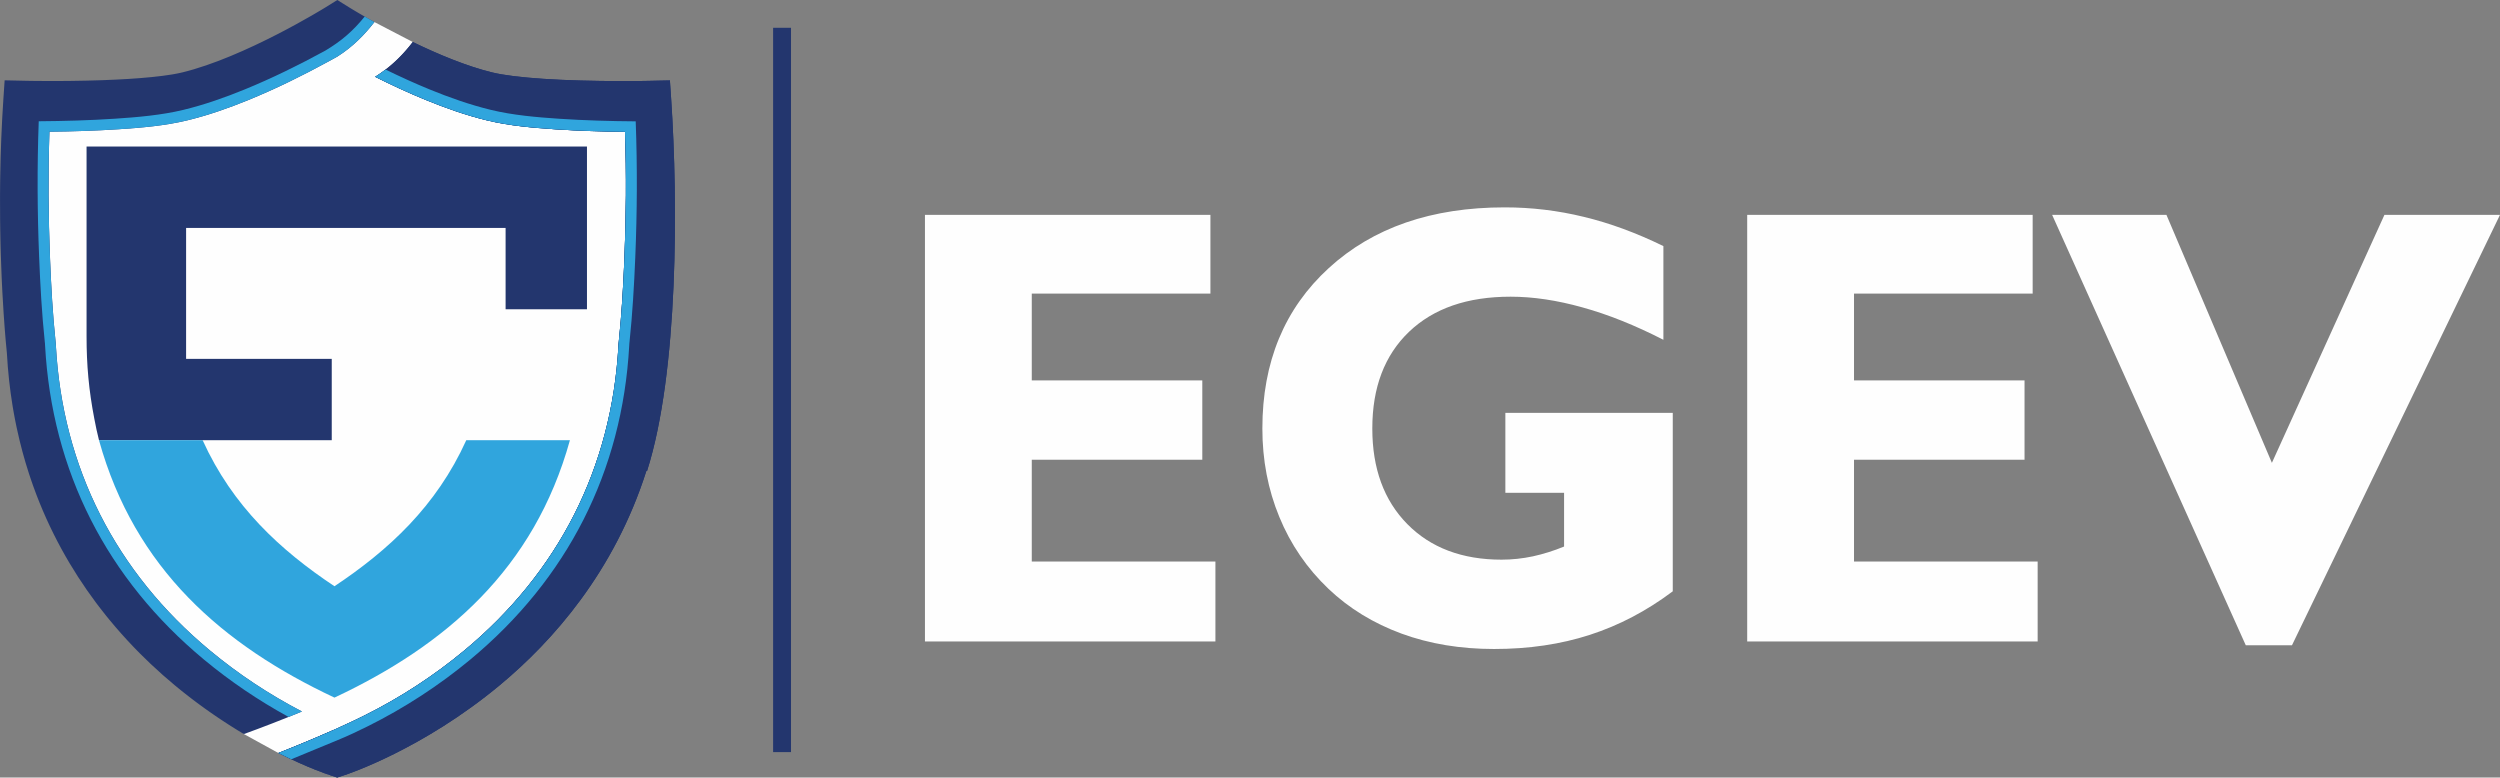 <?xml version="1.0" encoding="UTF-8"?>
<!DOCTYPE svg PUBLIC "-//W3C//DTD SVG 1.1//EN" "http://www.w3.org/Graphics/SVG/1.1/DTD/svg11.dtd">
<!-- Creator: CorelDRAW -->
<svg xmlns="http://www.w3.org/2000/svg" xml:space="preserve" width="4235.73mm" height="1317.38mm" version="1.1" style="shape-rendering:geometricPrecision; text-rendering:geometricPrecision; image-rendering:optimizeQuality; fill-rule:evenodd; clip-rule:evenodd"
viewBox="0 0 105823.07 32912.65"
 xmlns:xlink="http://www.w3.org/1999/xlink"
 xmlns:xodm="http://www.corel.com/coreldraw/odm/2003">
 <rect x="0" y="0" width="105823.07" height="32912.65" fill="#808080" stroke="none"/>
 <defs>
  <style type="text/css">
   <![CDATA[
    .fil5 {fill:none}
    .fil2 {fill:#FEFEFE}
    .fil0 {fill:#23366E}
    .fil3 {fill:#30A5DD}
    .fil1 {fill:#FEFEFE;fill-rule:nonzero}
    .fil4 {fill:url(#id0)}
   ]]>
  </style>
  <linearGradient id="id0" gradientUnits="userSpaceOnUse" x1="-527.64" y1="16448.4" x2="35473.6" y2="16462.81">
   <stop offset="0" style="stop-opacity:1; stop-color:#23366E"/>
   <stop offset="1" style="stop-opacity:1; stop-color:#0057A1"/>
  </linearGradient>
 </defs>
 <g id="Layer_x0020_1">
  <rect class="fil0" x="32724.74" y="1175.96" width="757.89" height="30660.04"/>
  <path class="fil1" d="M39152.61 27154.02l0 -18059.06 12083.44 0 0 3331.54 -7562.07 0 0 3675.27 7218.34 0 0 3357.98 -7218.34 0 0 4309.85 7773.59 0 0 3384.42 -12294.97 0zm31654.04 -2124.08c-1101.7,828.48 -2269.5,1441.02 -3507.81,1842.04 -1233.9,401.02 -2586.79,599.32 -4058.66,599.32 -1423.4,0 -2727.81,-215.93 -3917.64,-652.21 -1185.43,-436.27 -2216.62,-1066.45 -3084.76,-1890.52 -912.21,-868.14 -1608.48,-1886.11 -2084.41,-3045.1 -480.34,-1163.4 -718.31,-2410.52 -718.31,-3745.78 0,-2815.94 938.65,-5076.63 2811.54,-6790.88 1872.89,-1714.25 4353.92,-2569.16 7447.49,-2569.16 1128.14,0 2243.06,132.2 3344.76,401.02 1101.7,264.41 2225.43,678.65 3371.2,1238.31l0 3966.12c-1198.65,-612.54 -2335.61,-1070.85 -3424.08,-1370.51 -1084.07,-304.07 -2097.64,-453.9 -3045.1,-453.9 -1828.82,0 -3256.62,493.56 -4296.63,1485.09 -1035.6,991.53 -1555.6,2353.23 -1555.6,4093.92 0,1696.62 493.56,3045.1 1485.09,4049.85 987.12,1000.34 2317.98,1502.72 3988.15,1502.72 445.09,0 890.17,-48.47 1326.45,-141.02 440.68,-96.95 876.95,-233.56 1317.63,-414.24l0 -2273.91 -2485.44 0 0 -3384.42 7086.13 0 0 7553.26zm3150.86 2124.08l0 -18059.06 12083.44 0 0 3331.54 -7562.07 0 0 3675.27 7218.34 0 0 3357.98 -7218.34 0 0 4309.85 7773.59 0 0 3384.42 -12294.97 0zm21104.16 158.64l-8196.65 -18217.71 4838.67 0 4464.09 10496.99 4763.75 -10496.99 4891.55 0 -8804.78 18217.71 -1956.62 0z"/>
  <g id="_2543503807088">
   <polygon class="fil2" points="10322.76,31072.06 11783.01,31874.25 13970.4,32813.65 20165.24,28699.65 26215.43,20596.72 27673.96,9090.56 27673.96,4228.8 18112.5,2878.31 17472.34,1778.28 15847.79,933.13 13729.95,873.35 9643.64,3352.69 1080.74,4477.57 1493.97,12443.59 1540.06,18199.1 4390.83,25065.03 9530.24,29762.77 "/>
   <path class="fil3" d="M13690.28 31086.96l0.04 0.02c-93.56,40.44 -186.74,80.45 -279.55,120.03 -33.91,14.47 -67.75,28.86 -101.55,43.21 -98.33,41.74 -196.23,83 -293.7,123.78 -31.58,13.21 -63.11,26.37 -94.59,39.49 -99.43,41.41 -198.39,82.33 -296.9,122.76 -28.57,11.72 -57.09,23.41 -85.59,35.05 -100.8,41.19 -201.11,81.87 -300.93,122.04 -25.95,10.45 -51.87,20.86 -77.75,31.23 -100.97,40.47 -201.43,80.42 -301.39,119.86 -25.18,9.94 -50.33,19.84 -75.45,29.72 191.41,96.32 373.56,184.55 545.07,264.98l1953.76 -806.25 -0 -0.01c443.38,-180.58 889.46,-392.91 1293.29,-594.04 1541.1,-767.6 3012.36,-1723.56 4336.55,-2823.43 4095.33,-3401.58 6431.44,-7954.59 6723.78,-13294.76l4.19 -76.42 8.03 -76.11c125.14,-1184.75 194.44,-2394.74 243.55,-3584.2 78.87,-1910.68 89.13,-3832.31 17.62,-5747.14 -1078.86,-8.35 -2160.78,-38.54 -3235.8,-109.65 -944.65,-62.48 -1968.94,-151.33 -2889.7,-374.77 -883.8,-214.48 -1752.8,-520.49 -2593.86,-864.96 -630.49,-258.23 -1253.66,-541.5 -1867.89,-842.72 -117.57,90.24 -241.02,177.51 -370.97,261.15 -23.68,14.85 -47.37,29.73 -71.06,44.6 703.9,353.29 1419.39,683.67 2147.9,982.04 842.94,345.23 1707.45,649.44 2593.35,864.43 938.26,227.69 1930.14,312.52 2891.94,376.14 979.62,64.8 1961.35,95.21 2943,106.13 59.96,1792.8 47.53,3588.18 -26.45,5380.35 -48.39,1172.3 -115.39,2345.57 -238.59,3512.62l-8.63 81.75 -4.5 82.08c-283.68,5174.7 -2543.1,9592.77 -6524.46,12899.69 -1290.56,1071.93 -2716.9,1998.62 -4218.52,2746.54 -248.31,123.68 -498.64,244.81 -751.71,359.54 -172.42,81.64 -346.75,162.44 -525.35,241.34 -156.84,69.28 -312.36,137 -467.16,203.91z"/>
   <path class="fil0" d="M7520.05 3107.94c-16.92,3.41 -34.1,6.8 -51.52,10.16l-0.01 0c-52.27,10.09 -106.78,19.95 -163.47,29.59l-0.01 0c-18.89,3.21 -38.03,6.4 -57.41,9.57l-0 0c-930.28,151.85 -2414.96,245.91 -4235.47,267.17 -37.93,0.44 -76,0.86 -114.22,1.23 -38.22,0.38 -76.58,0.73 -115.08,1.04l0 0c-38.5,0.31 -77.15,0.6 -115.93,0.85 -38.78,0.25 -77.71,0.47 -116.77,0.66 -39.06,0.19 -78.26,0.34 -117.6,0.47 -39.34,0.12 -78.81,0.21 -118.41,0.27l0 0c-39.6,0.06 -79.34,0.08 -119.22,0.07l0 0 -31.63 -0.01 0 0c-20.97,-0.01 -41.72,-0.03 -62.23,-0.06l0 0 -30.59 -0.05 0 0c-20.28,-0.04 -40.32,-0.08 -60.12,-0.14l-0 0 -29.51 -0.09 -0 0 -29.14 -0.1 -0 0 -28.77 -0.11 -0 0 -28.39 -0.12 -0 0 -28 -0.13 -0 -0 -27.62 -0.14 -0 0 -27.22 -0.15 -0 0 -26.82 -0.16 -0 0 -26.42 -0.17 -0 -0 -26.01 -0.18 -0 0 -25.6 -0.18 -0 0 -25.18 -0.19 -0 0 -24.75 -0.2 -0 -0 -24.32 -0.2 -0 -0 -23.89 -0.21 -0 -0 -23.45 -0.21 -0 0 -23.01 -0.22 -0 -0c-15.19,-0.15 -30.08,-0.3 -44.67,-0.45l-0 0 -21.65 -0.23 -0.01 -0 -21.18 -0.23 -0 -0c-20.95,-0.23 -41.21,-0.47 -60.73,-0.72l-0 0c-13.02,-0.16 -25.71,-0.32 -38.08,-0.48l-0 0 -18.3 -0.24 -0 -0 -35.11 -0.48 -0 -0c-17.05,-0.24 -33.34,-0.48 -48.84,-0.71l-0 -0c-20.67,-0.31 -39.95,-0.62 -57.79,-0.91l-0 -0 -13.1 -0.22 -0 0 -12.55 -0.21 -0 -0 -12 -0.21 -0 -0c-15.64,-0.27 -29.79,-0.53 -42.4,-0.77l-0 -0 -17.76 -0.34 -0 0 -15.41 -0.31 -0 0 -18.63 -0.39 -0 0 -4.99 -0.11 -0.01 -0 -4.37 -0.09 -0 0 -3.75 -0.08 -0 0 -5.63 -0.13 -0 -0 -1.86 -0.04 -0 0 -1.22 -0.03 -0 -0 -0.57 -0.02 -0 -0 0 0 -204.32 -4.55 -661.79 -14.76 0 0 -0 0 -52.5 784.63c-76.51,1136.69 -117.58,2239.22 -134.08,3277.91 -1.27,79.9 -2.39,159.42 -3.38,238.55l-0 0c-0.98,79.13 -1.83,157.87 -2.53,236.2l-0 0c-0.71,78.33 -1.28,156.26 -1.72,233.77 -0.44,77.51 -0.75,154.6 -0.94,231.26 -0.75,307.52 0.52,608.08 3.5,900.84 1.47,145.12 3.36,288.34 5.62,429.51 1.14,71 2.38,141.47 3.71,211.43 1.33,69.95 2.75,139.38 4.25,208.27l0 0c1.5,68.89 3.09,137.24 4.76,205.03l0 0c1.67,67.8 3.42,135.04 5.25,201.71l0 0c1.83,66.67 3.73,132.78 5.7,198.31 9.87,327.64 21.52,640.77 34.31,937.71 2.56,59.39 5.16,118.12 7.81,176.2l0 0c2.65,58.08 5.33,115.5 8.05,172.24l0 0c5.45,113.48 11.04,224.26 16.74,332.24l0 0c17.09,323.93 35.13,622.59 53.05,893.06l0 0c62.71,946.66 123.9,1548.06 137.64,1679.13l0 0c42.02,771.79 123.53,1512.76 239.36,2223.7 16.55,101.56 33.79,202.51 51.72,302.84l0 0c17.93,100.34 36.55,200.06 55.84,299.18l0 0c19.29,99.12 39.24,197.63 59.86,295.53 5.83,27.68 12.1,54.94 18.03,82.52 140.94,655.37 310.85,1283.79 505.91,1885.27l0 0c29.04,89.54 58.63,178.49 88.75,266.85l0 0c30.12,88.36 60.78,176.14 91.96,263.33 685.85,1918.25 1622.91,3553.43 2650.19,4930.5l0 0c46.69,62.59 93.58,124.65 140.63,186.18l0 0c94.11,123.06 188.89,244 284.25,362.82l0 0c47.68,59.41 95.49,118.3 143.44,176.67 335.61,408.55 677.39,791.44 1020.16,1149.44 48.97,51.14 97.96,101.78 146.95,151.91l0 0c48.99,50.13 97.99,99.75 146.98,148.88l0 0c146.96,147.37 293.84,290.21 440.21,428.59l0 0c341.54,322.88 680.37,621.46 1011.31,896.54l0 0c50.99,42.38 101.95,84.33 152.87,125.9l1.23 1.01c50.34,41.08 100.63,81.75 150.88,122.05l3.49 2.81c49.54,39.71 99.04,79.03 148.48,117.98l5.76 4.54c48.95,38.54 97.83,76.69 146.66,114.49l6.77 5.24c48.54,37.55 97,74.72 145.4,111.54l7.6 5.78c48.24,36.67 96.4,72.97 144.48,108.93l7.56 5.65c48.18,35.99 96.27,71.64 144.27,106.92l6.96 5.11c48.17,35.38 96.25,70.41 144.21,105.07l6.23 4.49c48.34,34.91 96.58,69.46 144.69,103.65l4.24 3.01c48.8,34.65 97.48,68.95 146.02,102.87l1.53 1.07c48.83,34.11 97.52,67.84 146.07,101.21l1.99 1.38c47.8,32.84 95.45,65.3 142.95,97.43l6.21 4.2c46.62,31.51 93.09,62.65 139.41,93.47l8.06 5.37c45.75,30.41 91.33,60.48 136.77,90.23l9.79 6.41c44.74,29.27 89.32,58.2 133.74,86.83l12.07 7.78c43.97,28.3 87.78,56.29 131.41,83.97l12.34 7.82c43.47,27.54 86.77,54.77 129.89,81.69l12.64 7.88c43.08,26.86 85.99,53.43 128.7,79.68l12.11 7.43c42.92,26.34 85.65,52.39 128.17,78.12l10.64 6.43c38.25,23.11 76.34,45.99 114.26,68.62 783.52,-284.03 1604.28,-601.32 2458.59,-954.63 -1383.31,-718.2 -2698.01,-1588.33 -3895.57,-2583.69 -3979.85,-3307.87 -6238.65,-7727.18 -6520.35,-12901.54l-4.44 -81.45 -8.5 -81.11c-122.36,-1166.83 -186.74,-2340.14 -234.14,-3512.16 -72.49,-1792.82 -84.5,-3588.73 -25.45,-5382.16 980.8,-10.61 1961.68,-40.72 2940.47,-105.18 961.59,-63.34 1953.25,-147.89 2891.37,-375.24 884.75,-214.42 1748.2,-517.72 2590.18,-862.01 1162.08,-475.19 2291.11,-1031.83 3392.76,-1633.13 122.24,-66.73 244.3,-133.8 366.03,-201.45 666.73,-420.92 1165.44,-937.41 1574.03,-1465.2l-18.08 -10.04c-22.69,-12.61 -45.08,-25.08 -67.17,-37.42l-16.81 -9.39c-21.94,-12.27 -43.54,-24.38 -64.86,-36.37l-16.96 -9.54c-21.17,-11.92 -41.98,-23.66 -62.52,-35.28l-15.68 -8.87c-20.27,-11.48 -40.14,-22.76 -59.77,-33.93l-15.54 -8.84c-19.77,-11.26 -39.12,-22.32 -58.19,-33.24l-15.66 -8.96c-18.89,-10.83 -37.4,-21.46 -55.58,-31.93l-14.48 -8.34c-17.4,-10.03 -34.42,-19.86 -51.14,-29.54l-17.48 -10.12c-15.51,-8.99 -30.72,-17.83 -45.6,-26.48l-17.75 -10.34c-14.85,-8.66 -29.46,-17.18 -43.65,-25.49l-15.78 -9.24c-13.7,-8.03 -27.2,-15.95 -40.24,-23.62l-13.66 -8.04c-12.95,-7.63 -25.65,-15.12 -37.92,-22.37l-12.77 -7.55c-11.73,-6.95 -23.18,-13.73 -34.24,-20.3l-14.17 -8.43c-10.33,-6.14 -20.43,-12.16 -30.13,-17.95l-11.55 -6.9c-9.51,-5.69 -18.69,-11.18 -27.55,-16.49l-11.97 -7.18c-8.05,-4.83 -15.77,-9.48 -23.23,-13.97l-11.8 -7.11 -19.71 -11.91 -13.43 -8.13 -13.75 -8.34 -12.23 -7.44 -11.21 -6.83 -13.75 -8.4 -4.1 -2.51c-19.22,-11.77 -29.99,-18.45 -31.72,-19.54l0 0 -509.01 -316.76 -508.36 316.6c-33.93,21.09 -3403.3,2105.71 -6057.56,2749.24l0 0c-59.56,14.42 -123.25,28.45 -190.95,42.09zm4262.84 28766.22c1260.69,634.32 2119.63,917.64 2187.51,939.49l0 0 302.39 99 301.55 -98.66c133.31,-43.25 3303.99,-1088.34 6584.35,-3813.6l0 0c2242.38,-1862.08 4845.43,-4801.83 6202.09,-9067.88l29.72 0c1331.85,-4187.52 1311.94,-11385.51 1019.58,-15744.1l0 0 -53.35 -784.37 -865.66 18.6c-4.58,0.1 -454.62,10.59 -1132.64,10.21l0 0c-2551.77,-0.41 -4563.44,-134.17 -5516.76,-364.97l0 0c-1095.93,-266.19 -2314.35,-778.51 -3369.33,-1289.6 -24.02,31.1 -48.37,62.16 -73.05,93.15l-2.5 3.14c-4.96,6.22 -9.95,12.45 -14.94,18.67l-4.44 5.55c-4.87,6.06 -9.75,12.1 -14.65,18.15l-4.9 6.06c-4.36,5.37 -8.73,10.75 -13.11,16.12 -2.28,2.8 -4.55,5.6 -6.84,8.4 -4.34,5.32 -8.71,10.63 -13.08,15.94 -2.21,2.69 -4.41,5.37 -6.62,8.06 -4.23,5.13 -8.47,10.25 -12.72,15.37l-7.54 9.09c-3.98,4.79 -7.97,9.57 -11.97,14.35l-8.32 9.95c-3.91,4.66 -7.84,9.33 -11.77,13.99 -2.85,3.38 -5.69,6.76 -8.55,10.13 -3.95,4.67 -7.91,9.33 -11.88,13.99 -2.87,3.38 -5.74,6.76 -8.63,10.13 -3.9,4.58 -7.83,9.15 -11.75,13.72l-8.92 10.39c-3.93,4.56 -7.87,9.11 -11.81,13.66 -2.99,3.46 -5.99,6.91 -8.99,10.36 -3.9,4.49 -7.81,8.97 -11.73,13.45 -3.12,3.57 -6.24,7.13 -9.37,10.7 -3.79,4.31 -7.58,8.62 -11.38,12.93 -3.3,3.74 -6.6,7.47 -9.91,11.2 -3.83,4.32 -7.67,8.65 -11.52,12.97 -3.09,3.46 -6.18,6.93 -9.27,10.39 -4.14,4.63 -8.3,9.26 -12.46,13.89 -2.97,3.3 -5.94,6.6 -8.92,9.89 -4.08,4.51 -8.16,9.03 -12.26,13.54l-9.65 10.6c-3.99,4.37 -7.98,8.74 -11.98,13.11 -3.22,3.51 -6.44,7.01 -9.67,10.51 -4.05,4.4 -8.11,8.8 -12.19,13.2 -3.31,3.58 -6.64,7.15 -9.96,10.73 -3.96,4.25 -7.91,8.5 -11.89,12.74 -3.32,3.55 -6.64,7.09 -9.97,10.63 -4.17,4.44 -8.34,8.88 -12.53,13.31 -3.17,3.35 -6.35,6.7 -9.53,10.05 -4.19,4.42 -8.39,8.83 -12.6,13.25 -3.45,3.61 -6.91,7.21 -10.36,10.82 -4,4.17 -7.99,8.34 -12.01,12.5 -3.53,3.66 -7.08,7.31 -10.62,10.97 -4.05,4.18 -8.1,8.36 -12.16,12.53 -3.6,3.69 -7.21,7.37 -10.82,11.05 -3.98,4.06 -7.95,8.12 -11.95,12.18 -3.58,3.64 -7.19,7.27 -10.78,10.9 -4.14,4.19 -8.28,8.38 -12.44,12.56 -3.55,3.57 -7.12,7.12 -10.68,10.68 -4.14,4.14 -8.27,8.28 -12.43,12.41 -3.63,3.61 -7.29,7.21 -10.94,10.82 -4.18,4.13 -8.36,8.28 -12.55,12.4 -3.3,3.24 -6.62,6.47 -9.92,9.7 -4.6,4.5 -9.2,9.01 -13.82,13.51 -3.07,2.98 -6.16,5.96 -9.24,8.93 -4.76,4.61 -9.52,9.23 -14.31,13.84l-0.23 0.22c-7.83,7.54 -15.69,15.06 -23.59,22.57l-0.01 0.01c-7.89,7.51 -15.8,15 -23.76,22.48l-0.12 0.11c-4.46,4.19 -8.95,8.38 -13.43,12.57 -3.66,3.42 -7.31,6.85 -10.98,10.26 -4.3,4 -8.63,7.99 -12.94,11.98 -3.86,3.57 -7.71,7.15 -11.59,10.71 -4.02,3.7 -8.07,7.39 -12.1,11.08 -4.28,3.91 -8.55,7.83 -12.85,11.74 -3.75,3.41 -7.52,6.8 -11.28,10.2 -4.57,4.13 -9.13,8.27 -13.72,12.39 -3.77,3.39 -7.57,6.77 -11.36,10.16 -4.59,4.11 -9.18,8.21 -13.8,12.31 -3.95,3.51 -7.93,7.01 -11.9,10.52 -4.42,3.9 -8.83,7.8 -13.26,11.69 -4.11,3.61 -8.25,7.21 -12.37,10.81 -4.42,3.85 -8.83,7.71 -13.27,11.55 -4.07,3.53 -8.15,7.04 -12.23,10.56 -4.48,3.87 -8.96,7.73 -13.46,11.59 -4.26,3.65 -8.53,7.28 -12.81,10.92 -4.3,3.66 -8.6,7.33 -12.92,10.98 -4.38,3.71 -8.77,7.4 -13.17,11.1 -4.38,3.69 -8.76,7.37 -13.16,11.04 -4.24,3.55 -8.5,7.09 -12.76,10.63 -4.57,3.8 -9.15,7.6 -13.74,11.39 -4.18,3.45 -8.37,6.9 -12.57,10.34 -4.66,3.83 -9.33,7.65 -14.01,11.47 -4.28,3.49 -8.57,6.98 -12.87,10.46 -4.58,3.71 -9.16,7.42 -13.76,11.12 -4.38,3.53 -8.78,7.06 -13.18,10.58 -4.59,3.67 -9.18,7.34 -13.79,11 -4.37,3.48 -8.76,6.95 -13.15,10.42 -4.78,3.77 -9.57,7.55 -14.36,11.31 -4.28,3.36 -8.57,6.72 -12.87,10.07 -4.79,3.74 -9.6,7.47 -14.41,11.2 -4.4,3.41 -8.81,6.82 -13.23,10.22 -4.75,3.66 -9.52,7.31 -14.29,10.96 -4.51,3.45 -9.02,6.9 -13.55,10.34 -4.76,3.62 -9.53,7.22 -14.31,10.83 -4.51,3.41 -9.03,6.82 -13.57,10.22 -4.83,3.63 -9.68,7.24 -14.54,10.86 -4.54,3.38 -9.08,6.76 -13.64,10.14 -5.03,3.72 -10.07,7.43 -15.12,11.14 -4.33,3.18 -8.66,6.37 -13,9.54 -5.22,3.81 -10.46,7.61 -15.7,11.41 -4.34,3.15 -8.68,6.3 -13.04,9.44 -5.19,3.74 -10.4,7.46 -15.6,11.18 -4.44,3.18 -8.87,6.35 -13.33,9.52 -5.26,3.74 -10.56,7.47 -15.84,11.2 -4.37,3.09 -8.73,6.18 -13.12,9.25 -5.37,3.77 -10.77,7.51 -16.16,11.26 -4.43,3.08 -8.85,6.17 -13.29,9.24 -5.25,3.63 -10.53,7.24 -15.79,10.85 -4.6,3.16 -9.19,6.32 -13.81,9.47 -5.61,3.82 -11.26,7.63 -16.89,11.44 -4.21,2.85 -8.41,5.71 -12.64,8.55 -6.39,4.3 -12.82,8.57 -19.25,12.85 -3.59,2.39 -7.16,4.79 -10.76,7.18 -6.78,4.49 -13.6,8.96 -20.41,13.43 -3.31,2.17 -6.61,4.36 -9.93,6.53 -10.11,6.6 -20.25,13.18 -30.44,19.74 -23.68,14.85 -47.37,29.73 -71.06,44.6 703.9,353.29 1419.4,683.66 2147.91,982.04 842.94,345.23 1707.45,649.44 2593.35,864.43 938.26,227.69 1930.14,312.52 2891.94,376.14 979.62,64.8 1961.35,95.21 2943,106.13 59.96,1792.8 47.53,3588.18 -26.45,5380.35 -48.39,1172.3 -115.39,2345.57 -238.59,3512.62l-8.63 81.75 -4.5 82.08c-283.68,5174.7 -2543.1,9592.77 -6524.46,12899.69 -1290.56,1071.93 -2716.9,1998.62 -4218.52,2746.54 -248.31,123.68 -498.64,244.81 -751.71,359.54 -172.42,81.64 -346.75,162.44 -525.35,241.34 -820.01,362.21 -1612.1,691.45 -2374.55,991.11zm-10220.7 -28448.18c-15.19,-0.15 -30.08,-0.3 -44.67,-0.45l44.67 0.45zm-148.25 -1.64c-13.02,-0.16 -25.71,-0.32 -38.08,-0.48l38.08 0.48zm-352.45 -5.81l0 0 -204.32 -4.56 204.32 4.56zm3131.38 22264.64c94.11,123.06 188.89,244 284.25,362.82l-284.25 -362.82z"/>
   <path class="fil0" d="M11782.95 31874.14c1260.62,634.28 2119.57,917.66 2187.45,939.51l0 0 302.39 99 301.55 -98.66c133.31,-43.25 3303.99,-1088.34 6584.35,-3813.6l0 0c2242.38,-1862.08 4845.43,-4801.83 6202.09,-9067.88l29.72 0c1331.85,-4187.52 1311.94,-11385.51 1019.58,-15744.1l0 0 -53.35 -784.37 -865.66 18.6c-4.58,0.1 -454.62,10.59 -1132.64,10.21l0 0c-2551.77,-0.41 -4563.44,-134.17 -5516.76,-364.97l0 0c-1095.93,-266.19 -2314.35,-778.51 -3369.33,-1289.6 -24.02,31.1 -48.37,62.16 -73.05,93.15l-2.5 3.14c-4.96,6.22 -9.95,12.45 -14.94,18.67l-4.44 5.55c-4.87,6.06 -9.75,12.1 -14.65,18.15l-4.9 6.06c-4.36,5.37 -8.73,10.75 -13.11,16.12 -2.28,2.8 -4.55,5.6 -6.84,8.4 -4.34,5.32 -8.71,10.63 -13.08,15.94 -2.21,2.69 -4.41,5.37 -6.62,8.06 -4.23,5.13 -8.47,10.25 -12.72,15.37l-7.54 9.09c-3.98,4.79 -7.97,9.57 -11.97,14.35l-8.32 9.95c-3.91,4.66 -7.84,9.33 -11.77,13.99 -2.85,3.38 -5.69,6.76 -8.55,10.13 -3.95,4.67 -7.91,9.33 -11.88,13.99 -2.87,3.38 -5.74,6.76 -8.63,10.13 -3.9,4.58 -7.83,9.15 -11.75,13.72l-8.92 10.39c-3.93,4.56 -7.87,9.11 -11.81,13.66 -2.99,3.46 -5.99,6.91 -8.99,10.36 -3.9,4.49 -7.81,8.97 -11.73,13.45 -3.12,3.57 -6.24,7.13 -9.37,10.7 -3.79,4.31 -7.58,8.62 -11.38,12.93 -3.3,3.74 -6.6,7.47 -9.91,11.2 -3.83,4.32 -7.67,8.65 -11.52,12.97 -3.09,3.46 -6.18,6.93 -9.27,10.39 -4.14,4.63 -8.3,9.26 -12.46,13.89 -2.97,3.3 -5.94,6.6 -8.92,9.89 -4.08,4.51 -8.16,9.03 -12.26,13.54l-9.65 10.6c-3.99,4.37 -7.98,8.74 -11.98,13.11 -3.22,3.51 -6.44,7.01 -9.67,10.51 -4.05,4.4 -8.11,8.8 -12.19,13.2 -3.31,3.58 -6.64,7.15 -9.96,10.73 -3.96,4.25 -7.91,8.5 -11.89,12.74 -3.32,3.55 -6.64,7.09 -9.97,10.63 -4.17,4.44 -8.34,8.88 -12.53,13.31 -3.17,3.35 -6.35,6.7 -9.53,10.05 -4.19,4.42 -8.39,8.83 -12.6,13.25 -3.45,3.61 -6.91,7.21 -10.36,10.82 -4,4.17 -7.99,8.34 -12.01,12.5 -3.53,3.66 -7.08,7.31 -10.62,10.97 -4.05,4.18 -8.1,8.36 -12.16,12.53 -3.6,3.69 -7.21,7.37 -10.82,11.05 -3.98,4.06 -7.95,8.12 -11.95,12.18 -3.58,3.64 -7.19,7.27 -10.78,10.9 -4.14,4.19 -8.28,8.38 -12.44,12.56 -3.55,3.57 -7.12,7.12 -10.68,10.68 -4.14,4.14 -8.27,8.28 -12.43,12.41 -3.63,3.61 -7.29,7.21 -10.94,10.82 -4.18,4.13 -8.36,8.28 -12.55,12.4 -3.3,3.24 -6.62,6.47 -9.92,9.7 -4.6,4.5 -9.2,9.01 -13.82,13.51 -3.07,2.98 -6.16,5.96 -9.24,8.93 -4.76,4.61 -9.52,9.23 -14.31,13.84l-0.23 0.22c-7.83,7.54 -15.69,15.06 -23.59,22.57l-0.01 0.01c-7.89,7.51 -15.8,15 -23.76,22.48l-0.12 0.11c-4.46,4.19 -8.95,8.38 -13.43,12.57 -3.66,3.42 -7.31,6.85 -10.98,10.26 -4.3,4 -8.63,7.99 -12.94,11.98 -3.86,3.57 -7.71,7.15 -11.59,10.71 -4.02,3.7 -8.07,7.39 -12.1,11.08 -4.28,3.91 -8.55,7.83 -12.85,11.74 -3.75,3.41 -7.52,6.8 -11.28,10.2 -4.57,4.13 -9.13,8.27 -13.72,12.39 -3.77,3.39 -7.57,6.77 -11.36,10.16 -4.59,4.11 -9.18,8.21 -13.8,12.31 -3.95,3.51 -7.93,7.01 -11.9,10.52 -4.42,3.9 -8.83,7.8 -13.26,11.69 -4.11,3.61 -8.25,7.21 -12.37,10.81 -4.42,3.85 -8.83,7.71 -13.27,11.55 -4.07,3.53 -8.15,7.04 -12.23,10.56 -4.48,3.87 -8.96,7.73 -13.46,11.59 -4.26,3.65 -8.53,7.28 -12.81,10.92 -4.3,3.66 -8.6,7.33 -12.92,10.98 -4.38,3.71 -8.77,7.4 -13.17,11.1 -4.38,3.69 -8.76,7.37 -13.16,11.04 -4.24,3.55 -8.5,7.09 -12.76,10.63 -4.57,3.8 -9.15,7.6 -13.74,11.39 -4.18,3.45 -8.37,6.9 -12.57,10.34 -4.66,3.83 -9.33,7.65 -14.01,11.47 -4.28,3.49 -8.57,6.98 -12.87,10.46 -4.58,3.71 -9.16,7.42 -13.76,11.12 -4.38,3.53 -8.78,7.06 -13.18,10.58 -4.59,3.67 -9.18,7.34 -13.79,11 -4.37,3.48 -8.76,6.95 -13.15,10.42 -4.78,3.77 -9.57,7.55 -14.36,11.31 -4.28,3.36 -8.57,6.72 -12.87,10.07 -4.79,3.74 -9.6,7.47 -14.41,11.2 -4.4,3.41 -8.81,6.82 -13.23,10.22 -4.75,3.66 -9.52,7.31 -14.29,10.96 -4.51,3.45 -9.02,6.9 -13.55,10.34 -4.76,3.62 -9.53,7.22 -14.31,10.83 -4.51,3.41 -9.03,6.82 -13.57,10.22 -4.83,3.63 -9.68,7.24 -14.54,10.86 -4.54,3.38 -9.08,6.76 -13.64,10.14 -5.03,3.72 -10.07,7.43 -15.12,11.14 -4.33,3.18 -8.66,6.37 -13,9.54 -5.22,3.81 -10.46,7.61 -15.7,11.41 -4.34,3.15 -8.68,6.3 -13.04,9.44 -5.19,3.74 -10.4,7.46 -15.6,11.18 -4.44,3.18 -8.87,6.35 -13.33,9.52 -5.26,3.74 -10.56,7.47 -15.84,11.2 -4.37,3.09 -8.73,6.18 -13.12,9.25 -5.37,3.77 -10.77,7.51 -16.16,11.26 -4.43,3.08 -8.85,6.17 -13.29,9.24 -5.25,3.63 -10.53,7.24 -15.79,10.85 -4.6,3.16 -9.19,6.32 -13.81,9.47 -5.61,3.82 -11.26,7.63 -16.89,11.44 -4.21,2.85 -8.41,5.71 -12.64,8.55 -6.39,4.3 -12.82,8.57 -19.25,12.85 -3.59,2.39 -7.16,4.79 -10.76,7.18 -6.78,4.49 -13.6,8.96 -20.41,13.43 -3.31,2.17 -6.61,4.36 -9.93,6.53 -10.11,6.6 -20.25,13.18 -30.44,19.74l-1.11 0.7 -1.11 0.7c-22.94,14.38 -45.89,28.8 -68.84,43.21 703.9,353.29 1419.4,683.67 2147.91,982.04 842.94,345.23 1707.45,649.44 2593.35,864.43 938.26,227.69 1930.14,312.52 2891.94,376.14 979.62,64.8 1961.35,95.21 2943,106.13 59.96,1792.8 47.53,3588.18 -26.45,5380.35 -48.39,1172.3 -115.39,2345.57 -238.59,3512.62l-8.63 81.75 -4.5 82.08c-283.68,5174.7 -2543.1,9592.77 -6524.46,12899.69 -1290.56,1071.93 -2716.9,1998.62 -4218.52,2746.54 -248.31,123.68 -498.64,244.81 -751.71,359.54 -172.42,81.64 -346.75,162.44 -525.35,241.34 -819.99,362.2 -1612.06,691.44 -2374.49,991.09z"/>
   <path class="fil4" d="M11782.91 31874.15c191.41,96.32 373.56,184.55 545.07,264.98l1953.76 -806.25 -176.25 -427.1c-801.43,353.15 -1576.33,675.08 -2322.58,968.37z"/>
   <path class="fil3" d="M1639.67 5132.79c-70.4,1915.42 -60.55,3837.44 16.73,5748.84 48.05,1188.19 114.84,2400.17 239.01,3583.78l7.92 75.5 4.13 75.81c290.7,5339.75 2625.71,9894.08 6719.53,13296.69 1108.35,921.21 2319.91,1741.47 3589.26,2434.78 186.5,-74.97 375.21,-152.23 565.1,-230.76 -1383.31,-718.2 -2698.01,-1588.33 -3895.57,-2583.69 -3979.85,-3307.87 -6238.65,-7727.18 -6520.35,-12901.54l-4.44 -81.45 -8.5 -81.11c-122.36,-1166.83 -186.74,-2340.14 -234.14,-3512.16 -72.49,-1792.82 -84.5,-3588.73 -25.45,-5382.16 980.8,-10.61 1961.68,-40.72 2940.47,-105.18 961.59,-63.34 1953.25,-147.89 2891.37,-375.24 884.75,-214.42 1748.2,-517.72 2590.18,-862.01 1162.08,-475.19 2291.11,-1031.83 3392.76,-1633.13 122.24,-66.73 244.3,-133.8 366.03,-201.45 150.33,-94.91 292.1,-194.69 426.23,-298.34 30.03,-25.84 64.14,-52.61 101.24,-80.1 414.32,-335.74 753.6,-708.34 1046.55,-1086.75l0.03 0.02 -0.03 -0.02 -411.25 -231.87c-507.91,628.35 -992.92,1037.25 -1666.29,1441.44 -1107.11,604.27 -2249.68,1167.65 -3417.28,1645.09 -840.11,343.53 -1708.01,648.63 -2590.68,862.54 -920.62,223.11 -1944.68,311.67 -2889.13,373.87 -1074.25,70.76 -2155.38,100.61 -3233.46,108.61zm14239.78 -1882.38c703.9,353.29 1419.4,683.66 2147.91,982.04 842.94,345.23 1707.45,649.44 2593.35,864.43 938.26,227.69 1930.14,312.52 2891.94,376.14 979.62,64.8 1961.35,95.21 2943,106.13 59.96,1792.8 47.53,3588.18 -26.45,5380.35 -48.39,1172.3 -115.39,2345.57 -238.59,3512.62l-8.63 81.75 -4.5 82.08c-283.68,5174.7 -2543.1,9592.77 -6524.46,12899.69 -1290.56,1071.93 -2716.9,1998.62 -4218.52,2746.54 -248.31,123.68 -498.64,244.81 -751.71,359.54 -172.42,81.64 -346.75,162.44 -525.35,241.34 -156.84,69.28 -312.36,137 -467.16,203.91l0.04 0.02c-93.56,40.44 -186.74,80.45 -279.55,120.03 -33.91,14.47 -67.75,28.86 -101.55,43.21 -98.33,41.74 -196.23,83 -293.7,123.78 -31.58,13.21 -63.11,26.37 -94.59,39.49 -99.43,41.41 -198.39,82.33 -296.9,122.76 -28.57,11.72 -57.09,23.41 -85.59,35.05 -100.8,41.19 -201.11,81.87 -300.93,122.04 -25.95,10.45 -51.87,20.86 -77.75,31.23 -100.97,40.47 -201.43,80.42 -301.39,119.86 -25.18,9.94 -50.33,19.84 -75.45,29.72 191.41,96.32 373.56,184.55 545.07,264.98l1953.76 -806.25 -0 -0.01c443.38,-180.58 889.46,-392.91 1293.29,-594.04 1541.1,-767.6 3012.36,-1723.56 4336.55,-2823.43 4095.33,-3401.58 6431.44,-7954.59 6723.78,-13294.76l4.19 -76.42 8.03 -76.11c125.14,-1184.75 194.44,-2394.74 243.55,-3584.2 78.87,-1910.68 89.13,-3832.31 17.62,-5747.14 -1078.86,-8.35 -2160.78,-38.54 -3235.8,-109.65 -944.65,-62.48 -1968.94,-151.33 -2889.7,-374.77 -883.8,-214.48 -1752.8,-520.49 -2593.86,-864.96 -630.49,-258.23 -1253.66,-541.51 -1867.89,-842.72 -117.58,90.24 -241.02,177.51 -370.98,261.15 -23.68,14.85 -47.37,29.73 -71.06,44.6z"/>
   <path class="fil0" d="M3664.2 6203.47l0 5699.19 0 2192.48c0,0 -0.57,46.19 0,131.7 0,1228.78 93.89,2283.54 328.97,3501.57 55.81,300.61 121.02,604.76 197.29,905.99l0.05 0.19 0 0 2674.36 0 1713.15 0 5464.57 0 0 -3444.31 -6165.23 0 0 -86.6c0.02,-1818.63 0.52,-3637.27 0.52,-5455.91l13523.93 0 0 3444.31 3444.31 0 0 -3444.31 0 -3444.31 -16968.24 0 -4213.68 0 -0 0z"/>
   <path class="fil3" d="M4190.51 18634.59c1511.51,5443.83 5236.1,8672.79 9966.93,10894.69 4730.83,-2221.9 8455.42,-5450.86 9966.93,-10894.69l-4387.51 0c-1266.64,2797.81 -3289.23,4655.6 -5579.42,6180.61 -2290.18,-1525.02 -4312.77,-3382.8 -5579.42,-6180.61l-4387.51 0z"/>
   <line class="fil5" x1="13690.53" y1="31087.08" x2="11783.01" y2= "31874.25" />
  </g>
 </g>
</svg>
